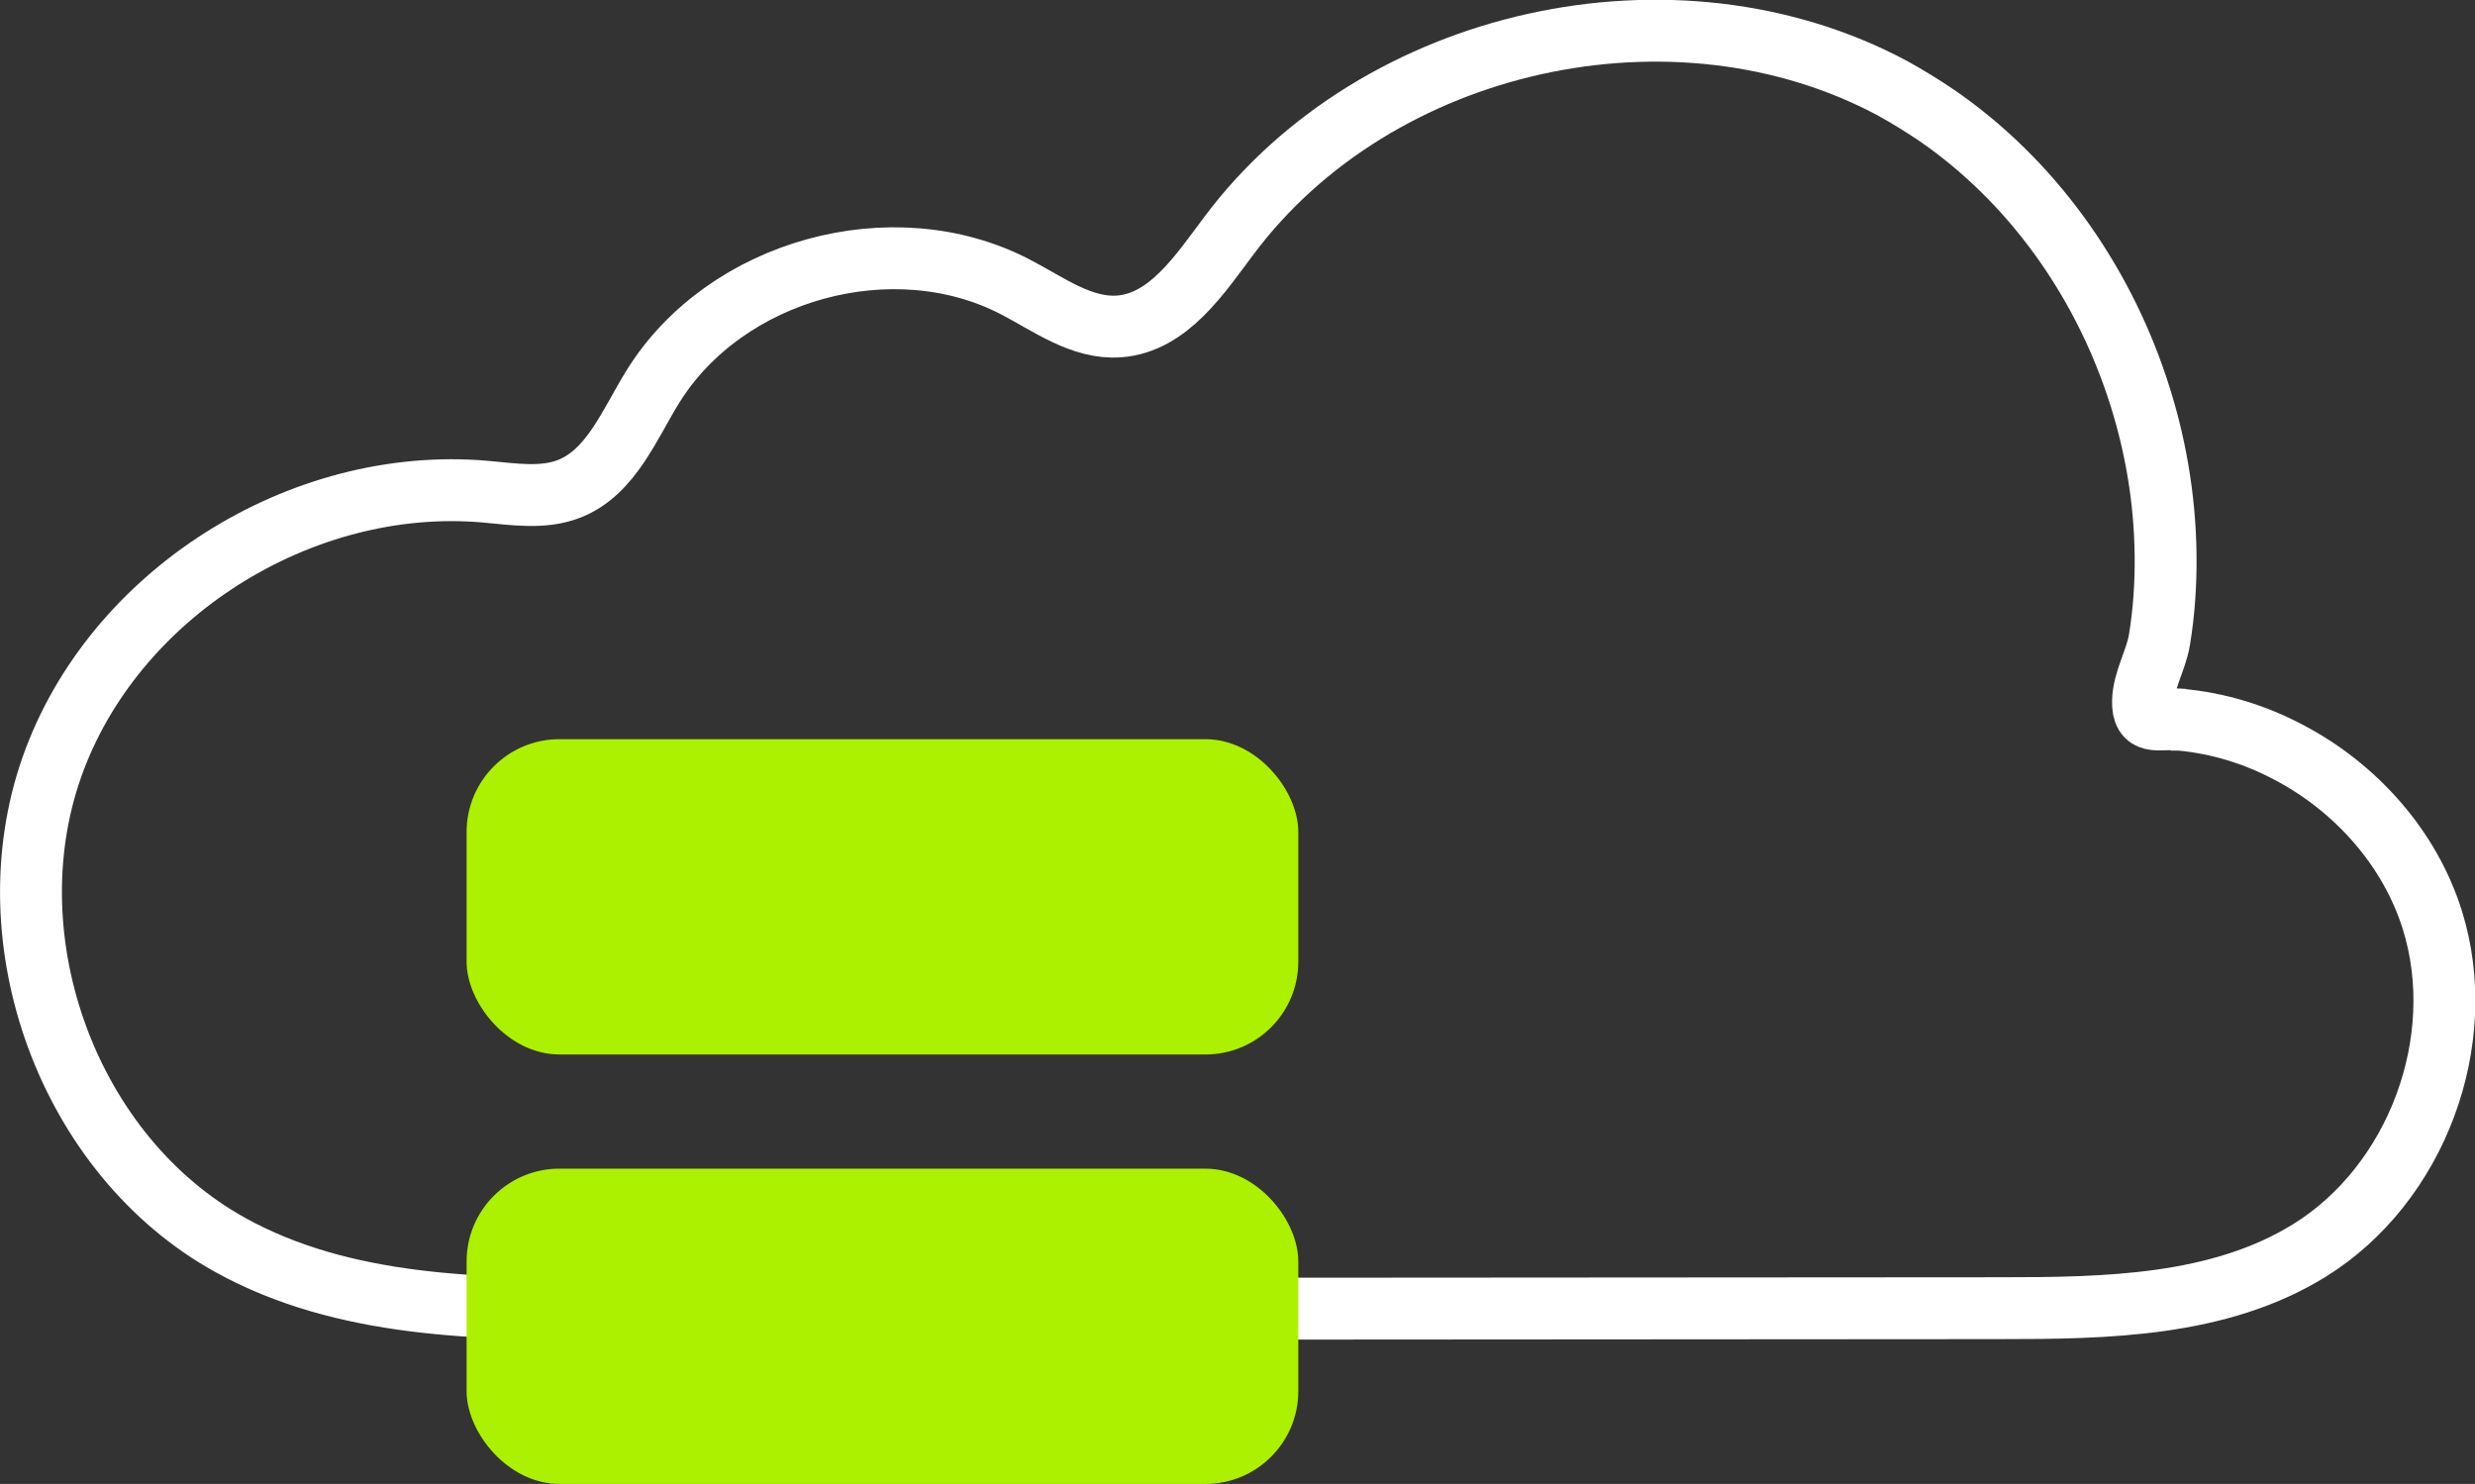 <?xml version="1.0" encoding="UTF-8"?>
<svg xmlns="http://www.w3.org/2000/svg" id="Layer_1" viewBox="0 0 79.99 47.96">
  <rect x="0" y="0" width="79.99" height="47.96" fill="#333333" stroke="none"/>
  <path d="M70.38,23.25c-.67-.04-1.13.19-1.12-.58.01-.66.42-1.33.53-1.98.15-.91.21-1.83.2-2.75-.02-1.85-.34-3.69-.93-5.45-1.17-3.5-3.42-6.67-6.48-8.77-.46-.31-.93-.6-1.42-.87-7.03-3.76-16.65-1.63-21.43,4.75-.96,1.28-1.97,2.83-3.56,2.95-1.21.09-2.28-.72-3.36-1.28-3.95-2.05-9.35-.56-11.7,3.21-.77,1.24-1.36,2.79-2.72,3.32-.85.33-1.8.17-2.71.09-5.94-.52-12.04,3.3-14.01,8.92s.55,12.53,5.76,15.42c3.67,2.04,8.08,2.08,12.28,2.08,14.98-.01,29.96-.02,44.94-.03,3.43,0,7.06-.06,9.98-1.86,3.48-2.15,5.2-6.79,3.98-10.69-.73-2.33-2.48-4.28-4.63-5.41-1.09-.58-2.29-.95-3.52-1.06-.02,0-.04,0-.06,0Z" fill="none" stroke="#fff" stroke-miterlimit="10" stroke-width="2"></path>
  <rect x="15.08" y="23.89" width="26.88" height="10.19" rx="3" ry="3" fill="#acf100" stroke-width="0"></rect>
  <rect x="15.08" y="37.77" width="26.88" height="10.19" rx="3" ry="3" fill="#acf100" stroke-width="0"></rect>
</svg>
